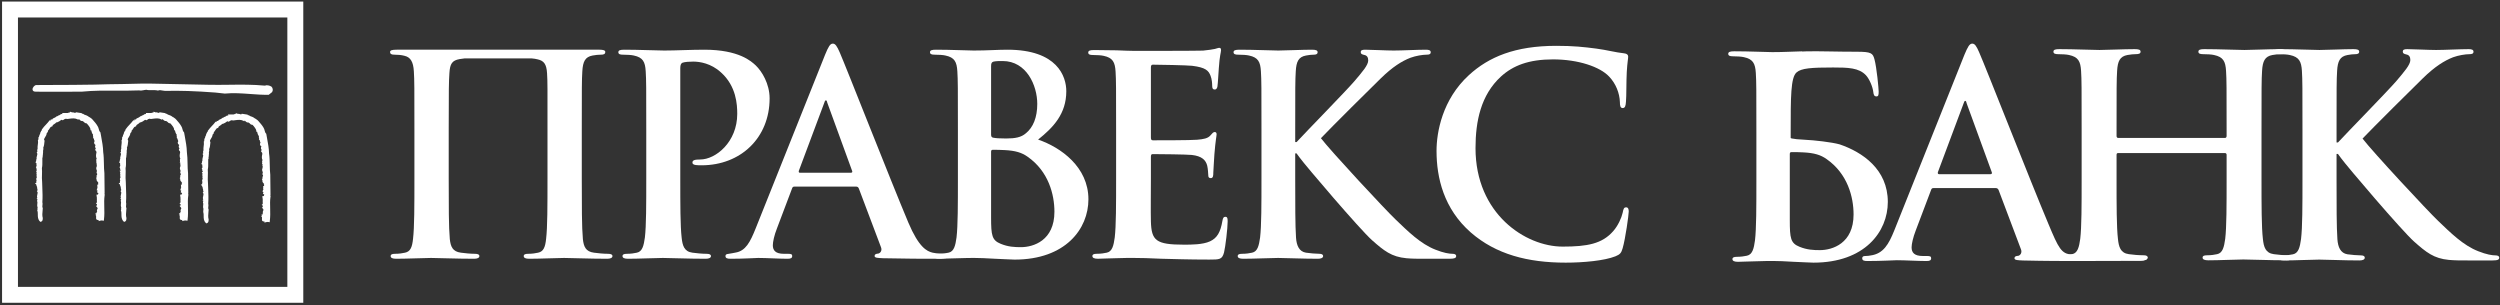 <svg width="1164" height="142" viewBox="0 0 1164 142" fill="none" xmlns="http://www.w3.org/2000/svg">
<rect x="0" y="0" width="1164" height="142" fill="#333333" stroke="none"/>
<path d="M126.72 42.82L126.73 42.84L126.67 42.91H126.66L125.21 44.06V44.1L125.04 44.16L125.03 44.13C122.29 44.19 119.52 43.98 116.61 43.77C116.55 43.77 116.52 43.76 116.51 43.76C112.61 43.48 108.59 43.18 104.7 43.57H104.65L100.27 43.09C91.02 42.39 83.6 42.14 76.89 42.32C76.58 42.31 76.25 42.26 75.91 42.19C75.83 42.17 75.79 42.17 75.77 42.17C75.05 42.02 74.36 41.88 73.61 42.14V42.17H73.47V42.15C72.61 41.94 71.67 41.97 70.75 41.98C69.8 42 68.89 42.01 68.1 41.79C67.78 41.81 67.44 41.88 67.11 41.94L67 41.97C66.27 42.1 65.5 42.26 64.79 42.09C61.31 42.23 57.85 42.22 54.52 42.2H54.19H54.12C48.96 42.17 43.62 42.14 38.31 42.66L38.26 42.67C37.85 42.71 36.95 42.67 35.03 42.69L27.81 42.72C20.74 42.74 16.84 42.72 16.24 42.66C15.42 42.58 15.14 42.03 15.15 41.55C15.17 40.7 16.09 39.65 16.85 39.6C17.09 39.58 18.88 39.58 22.31 39.57C28.74 39.55 39.52 39.52 44.03 39.4C48.36 39.27 52.61 39.16 56.99 39.13C62.9 38.91 68.94 38.85 74.43 39.01C74.43 39.01 82.26 39.17 97.9 39.49C100.8 39.53 103.71 39.5 106.51 39.47L106.73 39.46H106.9C112.5 39.4 117.79 39.34 123.32 39.87C124.19 39.49 125.48 39.78 126.33 40.29H126.34L126.39 40.32L126.38 40.33C127.06 40.95 127.21 42.06 126.72 42.82Z" fill="white"/>
<path d="M87.65 91.01C87.41 92.73 87.46 94.49 87.51 96.35C87.56 98.24 87.61 100.21 87.35 102.25L87.28 102.79L86.74 102.69C86.36 102.6 86 102.63 85.51 102.77L84.86 102.96V102.41C84.63 102.46 84.32 102.47 84.04 102.29C84.04 102.29 84.03 102.28 84.02 102.28C83.81 102.17 83.7 101.97 83.7 101.72V100.37L83.27 100.01L83.78 99.84L83.23 99.29H83.9C83.88 99.15 83.89 98.97 83.96 98.81C84 98.71 84.09 98.6 84.22 98.5L84.04 98.27L84.03 98.29C84.06 98.24 84.07 98.1 84.09 98.01C84.11 97.79 84.14 97.38 84.43 97.11C84.43 97.09 84.43 97.07 84.42 97.06C84.38 96.92 84.33 96.73 84.27 96.66L83.59 95.83H83.98C83.98 95.6 84.06 95.39 84.13 95.25L84.14 95.21L83.58 94.59L84.03 94.36C84.03 94.24 84.04 94.11 84.05 94.02C84.07 93.83 84.08 93.65 84.05 93.46L84 93.09L84.08 93.06C84.04 92.91 84.04 92.78 84.04 92.69V92.03C84.02 91.88 84 91.74 83.98 91.62C83.98 91.49 83.96 91.37 83.92 91.28L83.89 90.61H84.46C84.5 90.61 84.5 90.61 84.52 90.61C84.54 90.56 84.57 90.47 84.59 90.4C84.64 90.26 84.69 90.09 84.79 89.9L84.1 89.53C84.11 89.5 84.12 89.48 84.14 89.46H84.13C84.22 89.34 84.25 89.18 84.31 89C84.33 88.91 84.36 88.8 84.39 88.7L84.01 88.65L84.04 88.17C84.09 87.83 84.25 87.61 84.41 87.46C84.38 87.44 84.36 87.43 84.35 87.4C84.26 87.29 84.19 87.08 84.29 86.79L84.32 86.66L84.19 86.09L84.61 85.88C84.65 85.82 84.7 85.78 84.75 85.74L84.73 85.72L84.55 85.07H84.8C84.75 84.99 84.66 84.89 84.54 84.77C84.23 84.47 83.73 83.96 83.93 83.26C83.74 83.17 83.71 82.93 83.69 82.94L83.92 82.55C83.84 82.3 83.92 82.08 83.99 81.92L83.84 81.59L84.16 81.51V81.36C84.16 81.1 84.17 80.97 84.17 80.97L84.26 80.94C84.13 80.88 84.03 80.77 83.98 80.6L83.88 80.31L83.98 80.19C83.98 80.16 83.96 80.13 83.96 80.08C83.94 79.88 84.03 79.74 84.12 79.65C84.09 79.56 84.06 79.49 84.03 79.41C83.88 79 83.66 78.48 83.81 77.93L83.84 77.85L83.88 77.78C83.98 77.61 84 77.42 84.01 77.12C84.01 76.94 84.02 76.75 84.04 76.54H83.85L83.96 75.94C83.97 75.88 83.99 75.83 84.01 75.78C83.85 75.75 83.69 75.7 83.69 75.68L83.83 75.16C83.84 75.11 83.8 74.96 83.8 74.88C83.75 74.61 83.69 74.25 83.93 73.92C83.94 73.91 83.96 73.9 83.98 73.89C83.46 73.01 83.67 71.93 83.84 71.1L83.89 70.87C83.88 70.85 83.87 70.82 83.85 70.8C83.8 70.68 83.72 70.49 83.72 70.29L83.52 70.18L83.27 69.83L83.39 69.36L83.56 69.2C83.5 69.08 83.48 68.99 83.45 68.9C83.44 68.88 83.43 68.87 83.43 68.85C83.42 68.85 83.42 68.85 83.42 68.85L83.26 68.6L83.22 68.2C83.26 67.89 83.25 67.71 83.48 67.54C83.46 67.52 83.42 67.49 83.38 67.45C83.08 67.23 82.47 66.74 82.92 65.87L83.01 65.68C82.98 65.62 82.94 65.55 82.92 65.48C82.81 65.26 82.64 64.93 82.67 64.6L82.6 64.54L82.26 64.2L82.38 63.82C82.37 63.76 82.35 63.69 82.34 63.64C82.28 63.46 82.15 63.05 82.3 62.72C81.78 62.17 81.59 61.34 81.44 60.68C81.44 60.66 81.43 60.65 81.43 60.64H81.06V60.13C81.06 59.59 80.18 58.36 79.32 57.45C78.93 57.44 78.44 57.29 78.21 56.98L78.1 56.85V56.83C78.05 56.79 77.96 56.72 77.9 56.7C77.73 56.6 77.55 56.49 77.39 56.35C76.64 56.47 76.13 55.9 75.83 55.57C75.78 55.53 75.73 55.46 75.68 55.4L75.44 55.77L75.03 55.56C73.88 54.94 72.61 55.11 71.15 55.29L70.66 55.36L70.29 55.4L70.28 55.37C70.06 55.42 69.88 55.36 69.8 55.3C69.71 55.25 69.64 55.26 69.38 55.35C69.28 55.39 69.14 55.43 69.01 55.45C68.86 55.7 68.6 55.77 68.46 55.8C68.45 55.8 68.43 55.82 68.42 55.82L68.21 56.02L67.89 55.87C67.58 55.72 67.42 55.81 66.96 56.19C66.67 56.42 66.33 56.67 65.9 56.79C65.76 56.92 65.54 57.02 65.17 56.98C64.9 57.33 64.54 57.57 64.21 57.77C63.77 58.05 63.5 58.22 63.42 58.54L63.35 58.82L63.07 58.9C62.51 59.06 62.29 59.4 62 59.9C61.81 60.22 61.59 60.58 61.24 60.9C61.26 60.97 61.27 61.03 61.27 61.11C61.28 61.48 60.99 61.72 60.81 61.87C60.78 61.9 60.73 61.95 60.7 61.98L60.71 62L60.69 62.12C60.6 62.86 60.27 63.39 59.97 63.86C59.69 64.3 59.47 64.64 59.47 65.05C59.47 65.06 59.47 65.07 59.47 65.09C59.64 65.26 59.71 65.45 59.69 65.66L59.65 65.99C59.57 66.94 59.48 67.93 59.08 68.73C59.23 69.13 59.14 69.52 59.06 69.86C58.99 70.13 58.93 70.38 59 70.61L59.04 70.74L59.01 70.86C58.95 71.1 58.94 71.35 58.93 71.62C58.93 71.96 58.91 72.33 58.81 72.72C58.92 72.99 58.86 73.28 58.64 73.56L58.67 73.63L58.66 73.75C58.65 74.26 58.66 74.74 58.66 75.2C58.68 76.25 58.7 77.22 58.46 78.29C58.55 79.22 58.52 80.24 58.49 81.22C58.46 82.31 58.42 83.44 58.56 84.51V84.52L58.57 84.55C58.57 85.37 58.61 86.27 58.65 87.21C58.74 89.45 58.84 91.97 58.67 94.12C58.81 94.61 58.77 95.08 58.72 95.51C58.66 95.96 58.61 96.37 58.81 96.78L58.88 96.9L58.86 97.04C58.85 97.33 58.81 97.62 58.79 97.94C58.68 99.1 58.55 100.43 58.85 101.42L58.88 101.53L58.86 101.65C58.85 101.71 58.85 101.78 58.85 101.87C58.82 102.28 58.79 103.01 58.04 103.23L57.76 103.31L57.55 103.11C56.56 102.16 56.54 100.91 56.54 99.8C56.54 99.23 56.54 98.67 56.4 98.23L56.26 97.79L56.46 97.71C56.39 97.56 56.32 97.34 56.4 97.1L56.39 97.19L56.46 96.56C56.19 95.95 56.27 95.32 56.32 94.81C56.37 94.46 56.41 94.12 56.32 93.93L56.34 93.96C56.08 93.53 56.29 93.14 56.4 92.93C56.41 92.91 56.42 92.89 56.44 92.87L55.99 92.54L56.34 92.19C56.06 91.65 56.21 91.01 56.34 90.52C56.48 89.95 56.54 89.59 56.36 89.33L56.11 88.97L56.36 88.71C56.38 88.6 56.41 88.5 56.47 88.43C56.31 88.17 56.22 87.83 56.27 87.48L56.28 87.42L56.05 86.82H56.06C56.05 86.81 56.03 86.79 56.03 86.76L56.23 86.7C56.13 86.66 56.03 86.58 55.96 86.48C55.86 86.28 55.86 86.12 55.89 85.97L55.24 85.32L55.87 85.09C55.83 84.84 55.77 84.46 55.99 84.12C55.86 83.76 55.64 83.11 56.11 82.62C56.1 82.56 56.07 82.46 56.06 82.38C55.98 82.13 55.89 81.73 56.05 81.33C55.83 80.98 55.93 80.57 55.98 80.38C55.99 80.31 56.01 80.25 56.02 80.19L55.68 79.5L56.19 79.38C56.17 79.33 56.16 79.27 56.16 79.21C55.87 78.93 55.9 78.52 55.91 78.3C55.91 78.27 55.91 78.24 55.91 78.22L55.64 77.9L55.91 77.4C56.02 77.26 56 77.13 55.96 76.79C55.91 76.56 55.88 76.28 55.93 75.99L55.49 75.68L55.53 75.49L55.77 74.99C55.78 74.96 55.81 74.85 55.81 74.51C55.81 74.33 55.86 74.19 55.91 74.12C55.95 74.07 55.98 74.03 56.02 73.99C55.87 73.54 56.02 73.01 56.15 72.58C56.28 72.12 56.41 71.66 56.24 71.36L56.01 70.97L56.34 70.72C56.34 70.66 56.32 70.52 56.31 70.43C56.27 70.14 56.21 69.7 56.46 69.31C56.4 68.64 56.47 68.01 56.56 67.39C56.64 66.77 56.72 66.17 56.63 65.54L56.58 65.21L56.8 65.06C56.8 65.02 56.81 64.93 56.81 64.86C56.81 64.71 56.81 64.45 56.91 64.2L56.76 64.09L57.09 63.68C57.17 63.58 57.18 63.46 57.22 63.27C57.27 63.02 57.32 62.7 57.59 62.38C57.62 62.33 57.63 62.22 57.64 62.14C57.69 61.9 57.74 61.54 57.99 61.27C58.04 60.88 58.36 60.69 58.48 60.61L58.38 60.39L58.54 60.15C59.06 59.38 59.73 58.66 60.36 57.99C60.92 57.39 61.44 56.84 61.85 56.28C62.01 56.06 62.1 55.95 62.11 55.97L62.49 56.12C62.52 56.12 62.54 56.12 62.57 56.13V56.12V55.61H63.07H63.23C63.32 55.52 63.44 55.43 63.56 55.39L63.4 55.25L64.09 54.94C64.41 54.81 64.99 54.54 65.17 54.31L65.31 54.15L65.52 54.13C65.64 54.13 65.68 54.09 65.81 54C66 53.86 66.25 53.68 66.69 53.59C66.72 53.57 66.76 53.55 66.8 53.5C67.03 53.31 67.45 52.97 68.01 53.11L68.02 53.09L67.88 52.62L69.12 52.61H70.04H70.46C70.73 52.46 71.06 52.4 71.43 52.4L71.49 52L72.34 52.25C72.43 52.3 72.51 52.36 72.58 52.4L72.69 52.29L72.92 52.3C73.17 52.33 73.38 52.42 73.57 52.48C74 52.63 74.02 52.61 74.1 52.51L74.28 52.28L74.59 52.31L76.61 52.62L77.04 52.68V52.91C77.36 52.92 77.82 52.97 78.06 53.31L78.07 53.32C78.92 53.59 79.64 53.83 80.41 54.46L80.57 54.58L80.69 54.55L80.88 54.71C81.02 54.84 81.14 54.91 81.26 54.99C81.48 55.14 81.73 55.29 81.94 55.57L82 55.63C82.85 56.58 83.82 57.67 84.43 58.79C84.71 59.23 84.84 59.68 84.95 60.13C85.09 60.68 85.22 61.13 85.58 61.49L85.69 61.61L85.73 61.77L86.04 63.44C86.49 65.9 86.96 68.43 87.01 70.81C87.25 72.45 87.29 74.33 87.33 76.15C87.36 77.75 87.39 79.26 87.56 80.64V80.67V80.69L87.66 89.83V90.12L87.55 90.2C87.64 90.36 87.8 90.67 87.65 91.01Z" fill="white"/>
<path d="M48.71 91.01C48.46 92.73 48.51 94.49 48.55 96.35C48.61 98.24 48.66 100.21 48.4 102.25L48.33 102.79L47.79 102.69C47.41 102.6 47.05 102.63 46.56 102.77L45.92 102.96V102.41C45.67 102.46 45.37 102.47 45.09 102.29C45.08 102.29 45.08 102.28 45.07 102.28C44.86 102.17 44.75 101.97 44.75 101.72V100.37L44.32 100.01L44.84 99.84L44.29 99.29H44.95C44.94 99.15 44.94 98.97 45.01 98.81C45.06 98.71 45.14 98.6 45.27 98.5L45.1 98.27C45.1 98.27 45.09 98.28 45.09 98.29C45.11 98.24 45.12 98.1 45.14 98.01C45.16 97.79 45.21 97.38 45.48 97.11C45.48 97.09 45.48 97.07 45.47 97.06C45.43 96.92 45.38 96.73 45.33 96.66L44.64 95.83H45.04C45.04 95.6 45.12 95.39 45.18 95.24C45.19 95.23 45.19 95.22 45.2 95.21L44.63 94.59L45.09 94.36C45.09 94.24 45.1 94.11 45.11 94.02C45.12 93.83 45.13 93.65 45.11 93.46L45.06 93.09L45.13 93.06C45.11 92.91 45.1 92.78 45.1 92.69V92.03C45.07 91.88 45.06 91.74 45.04 91.62C45.03 91.49 45.01 91.37 44.98 91.28L44.94 90.61H45.52C45.54 90.61 45.55 90.61 45.56 90.61C45.59 90.56 45.63 90.47 45.65 90.4C45.68 90.26 45.73 90.09 45.83 89.9L45.15 89.53C45.16 89.5 45.18 89.48 45.19 89.46H45.18C45.27 89.34 45.31 89.18 45.37 89C45.38 88.91 45.42 88.8 45.45 88.7L45.06 88.65L45.11 88.17C45.14 87.83 45.31 87.61 45.46 87.46C45.44 87.44 45.42 87.43 45.39 87.4C45.32 87.29 45.24 87.08 45.34 86.79L45.37 86.66L45.24 86.09L45.65 85.88C45.7 85.82 45.75 85.78 45.8 85.74L45.79 85.72L45.6 85.07H45.85C45.8 84.99 45.71 84.89 45.58 84.77C45.28 84.47 44.78 83.96 44.98 83.26C44.79 83.17 44.76 82.93 44.75 82.94L44.97 82.55C44.88 82.3 44.97 82.08 45.05 81.92L44.88 81.59L45.21 81.51V81.36C45.21 81.1 45.22 80.97 45.23 80.97L45.31 80.94C45.18 80.88 45.08 80.77 45.03 80.6L44.93 80.31L45.05 80.19C45.03 80.16 45.01 80.13 45.01 80.08C45 79.88 45.08 79.74 45.17 79.65C45.14 79.56 45.12 79.49 45.08 79.41C44.92 79 44.72 78.48 44.86 77.93L44.89 77.85L44.94 77.78C45.05 77.61 45.06 77.42 45.06 77.12C45.06 76.94 45.07 76.75 45.11 76.54H44.89L45.01 75.94C45.02 75.88 45.05 75.83 45.06 75.78C44.92 75.75 44.74 75.7 44.74 75.68L44.88 75.16C44.88 75.11 44.86 74.96 44.84 74.88C44.81 74.61 44.74 74.25 44.99 73.92C45 73.91 45.01 73.9 45.03 73.89C44.51 73.01 44.72 71.93 44.89 71.1L44.94 70.87C44.92 70.85 44.92 70.82 44.91 70.8C44.84 70.68 44.77 70.49 44.77 70.29L44.57 70.18L44.32 69.83L44.44 69.36L44.62 69.2C44.55 69.08 44.52 68.99 44.5 68.9C44.49 68.88 44.49 68.87 44.48 68.85H44.47L44.31 68.6L44.27 68.2C44.31 67.89 44.3 67.71 44.54 67.54C44.5 67.52 44.48 67.49 44.42 67.45C44.13 67.23 43.53 66.74 43.97 65.87L44.05 65.68C44.03 65.62 44 65.55 43.97 65.48C43.86 65.26 43.7 64.93 43.72 64.6L43.65 64.54L43.31 64.2L43.43 63.82C43.42 63.76 43.4 63.69 43.38 63.64C43.33 63.46 43.19 63.05 43.35 62.72C42.82 62.17 42.63 61.34 42.49 60.68C42.49 60.66 42.49 60.65 42.49 60.64H42.11V60.13C42.11 59.59 41.23 58.36 40.37 57.45C39.98 57.44 39.49 57.29 39.26 56.98L39.15 56.85V56.83C39.1 56.79 39.01 56.72 38.95 56.7C38.78 56.6 38.6 56.49 38.43 56.35C37.69 56.47 37.18 55.9 36.89 55.57C36.83 55.53 36.78 55.46 36.74 55.4L36.5 55.77L36.08 55.56C34.93 54.94 33.67 55.11 32.2 55.29L31.71 55.36L31.33 55.4L31.32 55.37C31.11 55.42 30.94 55.36 30.84 55.3C30.76 55.25 30.7 55.26 30.44 55.35C30.33 55.39 30.2 55.43 30.06 55.45C29.92 55.7 29.66 55.77 29.51 55.8C29.49 55.82 29.48 55.82 29.47 55.82L29.27 56.02L28.94 55.87C28.63 55.72 28.47 55.81 28.01 56.19C27.72 56.42 27.38 56.67 26.94 56.79C26.81 56.92 26.59 57.02 26.22 56.98C25.95 57.33 25.59 57.57 25.26 57.77C24.82 58.05 24.55 58.22 24.47 58.54L24.4 58.82L24.12 58.9C23.55 59.06 23.34 59.4 23.06 59.9C22.86 60.22 22.64 60.58 22.29 60.9C22.31 60.97 22.31 61.03 22.32 61.11C22.33 61.48 22.05 61.72 21.87 61.87C21.83 61.9 21.78 61.95 21.75 61.98L21.76 62L21.74 62.12C21.66 62.86 21.32 63.39 21.01 63.86C20.74 64.3 20.52 64.64 20.52 65.05C20.52 65.06 20.52 65.07 20.52 65.09C20.7 65.26 20.76 65.45 20.74 65.66L20.7 65.99C20.62 66.94 20.53 67.93 20.14 68.73C20.27 69.13 20.19 69.52 20.12 69.86C20.05 70.13 19.99 70.38 20.05 70.61L20.08 70.74L20.06 70.86C20 71.1 20 71.35 19.99 71.62C19.98 71.96 19.96 72.33 19.86 72.72C19.97 72.99 19.91 73.28 19.69 73.56L19.72 73.63V73.75C19.7 74.26 19.71 74.74 19.72 75.2C19.73 76.25 19.75 77.22 19.51 78.29C19.6 79.22 19.58 80.24 19.55 81.22C19.51 82.31 19.48 83.44 19.6 84.51L19.61 84.52V84.55C19.62 85.37 19.67 86.27 19.7 87.21C19.79 89.45 19.89 91.97 19.72 94.12C19.88 94.61 19.82 95.08 19.77 95.51C19.71 95.96 19.66 96.37 19.87 96.78L19.92 96.9L19.91 97.04C19.9 97.33 19.87 97.62 19.84 97.94C19.73 99.1 19.59 100.43 19.9 101.42L19.92 101.53L19.91 101.65C19.9 101.71 19.9 101.78 19.9 101.87C19.88 102.28 19.84 103.01 19.1 103.23L18.82 103.31L18.6 103.11C17.6 102.16 17.6 100.91 17.6 99.8C17.6 99.23 17.59 98.67 17.45 98.23L17.3 97.79L17.51 97.71C17.43 97.56 17.37 97.34 17.45 97.1L17.43 97.19L17.52 96.56C17.24 95.95 17.32 95.32 17.38 94.81C17.42 94.46 17.46 94.12 17.37 93.93L17.39 93.96C17.14 93.53 17.34 93.14 17.45 92.93C17.46 92.91 17.48 92.89 17.49 92.87L17.04 92.54L17.4 92.19C17.1 91.65 17.27 91.01 17.39 90.52C17.53 89.95 17.6 89.59 17.41 89.33L17.16 88.97L17.41 88.71C17.42 88.6 17.46 88.5 17.52 88.43C17.35 88.17 17.28 87.83 17.33 87.48V87.42L17.1 86.82C17.1 86.81 17.09 86.79 17.09 86.76L17.29 86.7C17.19 86.66 17.09 86.58 17.01 86.48C16.91 86.28 16.91 86.12 16.93 85.97L16.29 85.32L16.93 85.09C16.88 84.84 16.83 84.46 17.04 84.12C16.92 83.76 16.7 83.11 17.15 82.62C17.15 82.56 17.12 82.46 17.1 82.38C17.04 82.13 16.95 81.73 17.1 81.33C16.89 80.98 16.98 80.57 17.03 80.38C17.04 80.31 17.06 80.25 17.07 80.19L16.74 79.5L17.24 79.38C17.23 79.33 17.22 79.27 17.21 79.21C16.93 78.93 16.95 78.52 16.96 78.3C16.97 78.27 16.97 78.24 16.97 78.22L16.7 77.9L16.97 77.4C17.07 77.26 17.05 77.13 17 76.79C16.97 76.56 16.93 76.28 16.98 75.99L16.54 75.68L16.58 75.49L16.82 74.99C16.84 74.96 16.87 74.85 16.87 74.51C16.86 74.33 16.91 74.19 16.96 74.12C17 74.07 17.04 74.03 17.08 73.99C16.92 73.54 17.07 73.01 17.2 72.58C17.33 72.12 17.47 71.66 17.3 71.36L17.06 70.97L17.39 70.72C17.4 70.66 17.38 70.52 17.36 70.43C17.32 70.14 17.27 69.7 17.51 69.31C17.44 68.64 17.52 68.01 17.6 67.39C17.7 66.77 17.78 66.17 17.69 65.54L17.63 65.21L17.85 65.06C17.86 65.02 17.86 64.93 17.86 64.86C17.86 64.71 17.87 64.45 17.96 64.2L17.82 64.09L18.14 63.68C18.22 63.58 18.24 63.46 18.27 63.27C18.31 63.02 18.38 62.7 18.65 62.38C18.67 62.33 18.68 62.22 18.7 62.14C18.74 61.9 18.79 61.54 19.05 61.27C19.1 60.88 19.41 60.69 19.54 60.61L19.43 60.39L19.59 60.15C20.11 59.38 20.77 58.66 21.42 57.99C21.98 57.39 22.5 56.84 22.9 56.28C23.06 56.06 23.15 55.95 23.17 55.97L23.54 56.12C23.56 56.12 23.59 56.12 23.61 56.13V56.12V55.61H24.13H24.28C24.38 55.52 24.49 55.43 24.6 55.39L24.46 55.25L25.14 54.94C25.45 54.81 26.03 54.54 26.22 54.31L26.36 54.15L26.57 54.13C26.69 54.13 26.74 54.09 26.87 54C27.04 53.86 27.3 53.68 27.74 53.59C27.77 53.57 27.81 53.55 27.86 53.5C28.09 53.31 28.5 52.97 29.05 53.11L29.07 53.09L28.93 52.62L30.18 52.61H31.08H31.52C31.78 52.46 32.11 52.4 32.48 52.4L32.55 52L33.4 52.25C33.49 52.3 33.56 52.36 33.63 52.4L33.74 52.29L33.98 52.3C34.22 52.33 34.43 52.42 34.63 52.48C35.06 52.63 35.07 52.61 35.15 52.51L35.33 52.28L35.63 52.31L37.65 52.62L38.1 52.68V52.91C38.42 52.92 38.87 52.97 39.11 53.31L39.13 53.32C39.97 53.59 40.69 53.83 41.46 54.46L41.62 54.58L41.74 54.55L41.94 54.71C42.07 54.84 42.19 54.91 42.31 54.99C42.53 55.14 42.79 55.29 43 55.57L43.05 55.63C43.9 56.58 44.88 57.67 45.48 58.79C45.76 59.23 45.89 59.68 46 60.13C46.15 60.68 46.26 61.13 46.63 61.49L46.75 61.61L46.78 61.77L47.09 63.44C47.54 65.9 48.01 68.43 48.05 70.81C48.3 72.45 48.34 74.33 48.38 76.15C48.41 77.75 48.44 79.26 48.61 80.64V80.67V80.69L48.71 89.83L48.72 90.12L48.6 90.2C48.69 90.36 48.85 90.67 48.71 91.01Z" fill="white"/>
<path d="M125.93 91.69C125.69 93.42 125.74 95.18 125.79 97.03C125.84 98.93 125.88 100.91 125.62 102.94L125.56 103.49L125.01 103.37C124.64 103.3 124.28 103.32 123.8 103.46L123.14 103.66V103.1C122.89 103.16 122.6 103.16 122.33 102.98C122.33 102.97 122.31 102.97 122.29 102.96C122.09 102.87 121.97 102.66 121.97 102.42V101.05L121.55 100.7L122.06 100.53L121.51 99.97H122.18C122.17 99.84 122.17 99.67 122.24 99.51C122.28 99.4 122.37 99.29 122.5 99.19L122.32 98.96V98.97C122.34 98.93 122.35 98.79 122.36 98.7C122.39 98.48 122.43 98.07 122.72 97.8C122.71 97.78 122.71 97.77 122.69 97.75C122.66 97.62 122.61 97.42 122.54 97.36L121.86 96.52H122.27C122.27 96.29 122.34 96.09 122.41 95.94C122.41 95.93 122.42 95.91 122.42 95.9L121.85 95.29L122.32 95.05C122.32 94.92 122.32 94.81 122.33 94.7C122.34 94.52 122.36 94.33 122.33 94.15L122.28 93.79L122.35 93.75C122.33 93.61 122.32 93.46 122.32 93.38V92.72C122.29 92.57 122.27 92.44 122.26 92.31C122.25 92.17 122.24 92.07 122.2 91.96L122.17 91.3H122.74C122.76 91.3 122.78 91.3 122.79 91.3C122.82 91.24 122.85 91.16 122.87 91.09C122.9 90.96 122.97 90.78 123.05 90.59L122.39 90.21C122.39 90.19 122.4 90.18 122.42 90.15H122.41C122.5 90.04 122.53 89.88 122.58 89.69C122.61 89.59 122.64 89.5 122.67 89.39L122.28 89.34L122.33 88.86C122.36 88.53 122.53 88.3 122.69 88.15C122.66 88.13 122.65 88.12 122.63 88.09C122.54 87.97 122.46 87.77 122.55 87.48L122.6 87.34L122.46 86.78L122.88 86.57C122.93 86.52 122.98 86.48 123.02 86.42L123.01 86.41L122.82 85.76H123.08C123.02 85.68 122.93 85.59 122.81 85.46C122.51 85.15 122.01 84.65 122.21 83.96C122.08 83.89 122 83.78 121.97 83.63L122.19 83.24C122.11 82.99 122.19 82.76 122.27 82.62L122.12 82.29L122.43 82.19V82.05C122.43 81.79 122.44 81.66 122.45 81.66L122.54 81.64C122.41 81.57 122.31 81.47 122.25 81.3L122.17 81L122.27 80.89C122.26 80.84 122.24 80.81 122.24 80.76C122.22 80.57 122.31 80.42 122.4 80.33C122.37 80.26 122.34 80.19 122.31 80.1C122.15 79.68 121.94 79.16 122.09 78.62L122.12 78.53L122.17 78.48C122.27 78.31 122.27 78.1 122.28 77.8C122.29 77.64 122.29 77.44 122.33 77.24H122.13L122.24 76.62C122.25 76.58 122.27 76.51 122.29 76.46C122.13 76.43 121.97 76.39 121.97 76.37L122.1 75.85C122.12 75.79 122.08 75.65 122.07 75.57C122.04 75.31 121.97 74.94 122.22 74.6C122.23 74.59 122.25 74.58 122.26 74.58C121.73 73.7 121.94 72.62 122.12 71.79L122.17 71.56C122.16 71.54 122.13 71.51 122.13 71.49C122.07 71.36 122 71.18 122.01 70.97L121.8 70.87L121.55 70.51L121.67 70.05L121.84 69.88C121.77 69.78 121.74 69.66 121.72 69.59C121.72 69.57 121.71 69.56 121.7 69.54H121.69L121.54 69.28L121.49 68.9C121.54 68.6 121.54 68.41 121.76 68.24C121.73 68.2 121.69 68.18 121.64 68.14C121.36 67.92 120.75 67.44 121.21 66.55L121.29 66.37C121.26 66.31 121.22 66.23 121.2 66.18C121.08 65.95 120.92 65.62 120.96 65.27L120.87 65.23L120.54 64.89L120.67 64.51C120.65 64.45 120.63 64.39 120.61 64.34C120.55 64.15 120.43 63.74 120.57 63.4C120.05 62.86 119.86 62.03 119.72 61.36L119.71 61.33H119.33V60.82C119.33 60.28 118.45 59.04 117.6 58.14C117.22 58.13 116.71 57.98 116.48 57.67L116.39 57.54V57.52C116.33 57.47 116.23 57.42 116.17 57.38C116.01 57.29 115.82 57.18 115.67 57.03C114.92 57.16 114.41 56.59 114.11 56.27C114.07 56.22 114.02 56.16 113.96 56.11L113.71 56.47L113.3 56.24C112.16 55.63 110.9 55.79 109.43 55.98L108.94 56.05L108.57 56.1L108.54 56.06C108.34 56.11 108.17 56.05 108.08 56C107.98 55.94 107.92 55.95 107.66 56.04C107.55 56.08 107.43 56.12 107.29 56.15C107.13 56.39 106.88 56.46 106.74 56.49C106.72 56.49 106.71 56.5 106.69 56.5L106.49 56.71L106.17 56.56C105.86 56.42 105.7 56.49 105.23 56.88C104.95 57.11 104.61 57.36 104.16 57.47C104.04 57.61 103.82 57.71 103.45 57.68C103.18 58.03 102.82 58.25 102.49 58.47C102.05 58.73 101.77 58.91 101.69 59.23L101.62 59.51L101.34 59.59C100.78 59.75 100.57 60.1 100.28 60.58C100.08 60.91 99.86 61.27 99.52 61.59C99.54 61.66 99.55 61.72 99.55 61.79C99.55 62.17 99.27 62.41 99.09 62.57C99.06 62.6 99 62.63 98.97 62.68L98.98 62.7L98.97 62.82C98.88 63.55 98.54 64.08 98.24 64.55C97.96 64.98 97.75 65.32 97.75 65.75V65.77C97.91 65.95 97.98 66.15 97.96 66.36L97.92 66.68C97.84 67.63 97.76 68.61 97.36 69.42C97.5 69.8 97.42 70.2 97.34 70.54C97.27 70.81 97.22 71.08 97.28 71.3L97.31 71.43L97.28 71.55C97.24 71.78 97.23 72.04 97.22 72.31C97.2 72.65 97.19 73.01 97.08 73.41C97.19 73.69 97.14 73.97 96.91 74.25L96.95 74.32L96.94 74.44C96.93 74.95 96.94 75.44 96.94 75.91C96.96 76.94 96.97 77.91 96.74 78.98C96.83 79.91 96.81 80.93 96.77 81.9C96.74 83.01 96.7 84.14 96.83 85.18L96.84 85.22V85.24C96.86 86.06 96.89 86.96 96.93 87.9C97.01 90.14 97.12 92.66 96.95 94.81C97.09 95.3 97.05 95.77 96.99 96.19C96.94 96.65 96.89 97.05 97.08 97.46L97.15 97.59L97.14 97.73C97.12 98.02 97.09 98.31 97.06 98.62C96.95 99.79 96.83 101.12 97.13 102.12L97.15 102.23L97.14 102.34C97.13 102.4 97.13 102.48 97.13 102.56C97.1 102.96 97.06 103.7 96.33 103.93L96.04 104L95.82 103.79C94.82 102.85 94.82 101.6 94.82 100.5C94.82 99.92 94.82 99.36 94.68 98.92L94.54 98.49L94.74 98.39C94.66 98.24 94.6 98.05 94.67 97.8L94.66 97.87L94.74 97.25C94.47 96.64 94.54 96.02 94.6 95.51C94.65 95.15 94.69 94.81 94.6 94.61L94.62 94.65C94.36 94.24 94.57 93.83 94.68 93.62C94.69 93.61 94.7 93.58 94.72 93.55L94.27 93.23L94.63 92.88C94.34 92.33 94.49 91.71 94.62 91.22C94.75 90.64 94.82 90.29 94.64 90.01L94.39 89.66L94.65 89.41C94.66 89.29 94.69 89.2 94.75 89.12C94.58 88.86 94.5 88.53 94.55 88.18L94.56 88.12L94.33 87.52C94.33 87.49 94.32 87.47 94.31 87.45L94.5 87.39C94.41 87.35 94.31 87.26 94.24 87.15C94.13 86.98 94.13 86.81 94.16 86.66L93.51 85.99L94.15 85.78C94.1 85.54 94.06 85.14 94.27 84.81C94.14 84.47 93.91 83.81 94.38 83.32C94.38 83.24 94.36 83.15 94.33 83.07C94.26 82.81 94.17 82.42 94.32 82.02C94.11 81.66 94.21 81.25 94.25 81.06C94.27 81 94.29 80.94 94.3 80.89L93.97 80.19L94.47 80.06C94.45 80.01 94.44 79.96 94.43 79.9C94.15 79.61 94.17 79.21 94.19 78.99C94.19 78.95 94.19 78.93 94.19 78.91L93.92 78.58L94.2 78.09C94.3 77.95 94.28 77.82 94.23 77.48C94.19 77.25 94.15 76.98 94.2 76.68L93.77 76.37L93.81 76.17L94.05 75.68C94.06 75.65 94.09 75.54 94.09 75.19C94.08 75.02 94.13 74.88 94.19 74.81C94.22 74.76 94.26 74.72 94.3 74.69C94.15 74.24 94.3 73.69 94.42 73.27C94.56 72.81 94.69 72.35 94.52 72.05L94.29 71.66L94.62 71.41C94.63 71.35 94.6 71.21 94.59 71.12C94.55 70.83 94.49 70.38 94.74 70.01C94.67 69.31 94.75 68.7 94.82 68.09C94.91 67.45 95 66.86 94.91 66.22L94.87 65.9L95.07 65.76C95.08 65.7 95.09 65.62 95.09 65.55C95.09 65.39 95.09 65.13 95.19 64.89L95.05 64.78L95.36 64.37C95.45 64.27 95.47 64.17 95.5 63.97C95.54 63.72 95.6 63.39 95.87 63.05C95.89 63.02 95.91 62.91 95.92 62.84C95.96 62.59 96.02 62.23 96.27 61.95C96.33 61.58 96.64 61.38 96.76 61.31L96.66 61.07L96.81 60.85C97.34 60.07 98.01 59.36 98.65 58.66C99.21 58.09 99.72 57.53 100.13 56.97C100.29 56.75 100.38 56.64 100.4 56.65L100.77 56.81C100.79 56.82 100.82 56.83 100.85 56.83V56.81V56.3H101.35H101.51C101.6 56.2 101.72 56.13 101.83 56.08L101.68 55.94L102.37 55.63C102.68 55.48 103.26 55.24 103.45 55L103.59 54.85L103.8 54.83C103.92 54.82 103.97 54.79 104.1 54.7C104.27 54.55 104.52 54.37 104.96 54.29C104.99 54.28 105.04 54.23 105.07 54.2C105.31 54 105.72 53.67 106.28 53.81C106.28 53.8 106.29 53.79 106.3 53.78L106.15 53.31L107.4 53.3H108.32H108.73C109 53.16 109.33 53.08 109.71 53.08L109.77 52.69L110.62 52.95C110.71 53 110.79 53.05 110.85 53.09L110.98 52.97L111.2 53C111.43 53.02 111.66 53.11 111.84 53.16C112.28 53.32 112.3 53.3 112.37 53.21L112.56 52.96L112.86 53L114.89 53.31L115.31 53.37V53.59C115.64 53.61 116.09 53.66 116.34 54H116.36C117.2 54.28 117.92 54.52 118.69 55.15L118.84 55.27L118.97 55.24L119.16 55.4C119.29 55.53 119.42 55.6 119.53 55.68C119.75 55.82 120.01 55.98 120.22 56.27L120.27 56.31C121.12 57.27 122.09 58.36 122.72 59.48C122.99 59.91 123.12 60.38 123.23 60.82C123.37 61.36 123.49 61.82 123.87 62.18L123.97 62.3L124 62.46L124.3 64.13C124.76 66.59 125.23 69.13 125.28 71.5C125.53 73.15 125.57 75.02 125.6 76.83C125.63 78.44 125.67 79.96 125.84 81.34V81.36V81.39L125.94 90.53V90.81L125.83 90.89C125.92 91.05 126.08 91.36 125.93 91.69Z" fill="white"/>
<path fill-rule="evenodd" clip-rule="evenodd" d="M141.21 0.73V140.97H0.96V0.73H141.21ZM133.79 8.14H8.36V133.57H133.79V8.14Z" fill="white"/>
<path d="M1087.9 66.34H1088.55C1092.98 61.53 1111.97 42.15 1115.75 37.72C1119.38 33.42 1122.25 30.17 1122.25 27.96C1122.25 26.53 1121.73 25.62 1120.43 25.36C1119.25 25.09 1118.74 24.84 1118.74 24.06C1118.74 23.14 1119.38 22.88 1120.82 22.88C1123.55 22.88 1130.71 23.27 1134.21 23.27C1138.24 23.27 1145.41 22.88 1149.45 22.88C1150.75 22.88 1151.66 23.14 1151.66 24.06C1151.66 24.97 1151 25.23 1149.71 25.23C1147.89 25.23 1144.63 25.75 1142.16 26.66C1138.13 28.23 1133.7 30.96 1128.11 36.42C1124.07 40.33 1104.42 59.84 1100 64.52C1104.69 70.65 1130.2 98.09 1135.26 102.91C1141 108.39 1146.84 114.23 1153.87 116.97C1157.77 118.52 1160.37 118.91 1161.93 118.91C1162.85 118.91 1163.64 119.19 1163.64 119.96C1163.64 120.87 1162.98 121.26 1160.5 121.26H1149.18C1145.28 121.26 1142.94 121.26 1140.21 121.01C1133.18 120.35 1129.66 117.48 1124.07 112.54C1118.33 107.47 1092.71 77.4 1089.99 73.63L1088.55 71.68H1087.9V83.52C1087.9 95.49 1087.9 105.78 1088.29 111.37C1088.55 115.01 1089.72 117.88 1092.98 118.4C1094.8 118.65 1097.66 118.91 1099.35 118.91C1100.4 118.91 1101.04 119.3 1101.04 119.96C1101.04 120.87 1100 121.26 1098.56 121.26C1091.28 121.26 1083.08 120.87 1079.84 120.87C1076.84 120.87 1068.65 121.26 1063.44 121.26C1061.75 121.26 1060.84 120.87 1060.84 119.96C1060.84 119.3 1061.35 118.91 1062.91 118.91C1064.87 118.91 1066.43 118.65 1067.61 118.4C1070.2 117.88 1070.85 115.01 1071.37 111.24C1072.03 105.78 1072.03 95.49 1072.03 83.52V60.62C1072.03 40.84 1072.03 37.2 1071.77 33.03C1071.51 28.61 1070.46 26.53 1066.17 25.62C1065.13 25.36 1062.91 25.23 1061.1 25.23C1059.67 25.23 1058.89 24.97 1058.89 24.06C1058.89 23.14 1059.8 22.88 1061.75 22.88C1068.65 22.88 1076.84 23.27 1079.96 23.27C1083.08 23.27 1091.28 22.88 1095.72 22.88C1097.52 22.88 1098.44 23.14 1098.44 24.06C1098.44 24.97 1097.66 25.23 1096.62 25.23C1095.31 25.23 1094.54 25.36 1092.98 25.62C1089.46 26.27 1088.42 28.48 1088.16 33.03C1087.9 37.2 1087.9 40.84 1087.9 60.62V66.34Z" fill="white"/>
<path d="M1035.93 64.23C1036.31 64.23 1036.71 63.97 1036.71 63.32V60.59C1036.71 40.82 1036.71 37.18 1036.45 33.02C1036.19 28.6 1035.15 26.52 1030.85 25.61C1029.82 25.35 1027.6 25.22 1025.78 25.22C1024.35 25.22 1023.57 24.96 1023.57 24.05C1023.57 23.14 1024.48 22.88 1026.3 22.88C1033.33 22.88 1041.52 23.27 1045.03 23.27C1048.15 23.27 1056.35 22.88 1061.42 22.88C1063.24 22.88 1064.15 23.14 1064.15 24.05C1064.15 24.96 1063.37 25.22 1061.81 25.22C1060.76 25.22 1059.6 25.35 1058.04 25.61C1054.53 26.26 1053.48 28.47 1053.22 33.02C1052.96 37.18 1052.96 40.82 1052.96 60.59V83.48C1052.96 95.44 1052.96 105.72 1053.61 111.31C1054 114.95 1054.79 117.82 1058.69 118.34C1060.51 118.6 1063.37 118.86 1065.32 118.86C1066.75 118.86 1067.4 119.24 1067.4 119.9C1067.4 120.81 1066.36 121.2 1064.8 121.2C1056.35 121.2 1048.15 120.81 1044.51 120.81C1041.52 120.81 1033.33 121.2 1028.25 121.2C1026.43 121.2 1025.52 120.81 1025.52 119.9C1025.52 119.24 1026.04 118.86 1027.6 118.86C1029.55 118.86 1031.11 118.6 1032.28 118.34C1034.89 117.82 1035.54 114.95 1036.06 111.18C1036.71 105.72 1036.71 95.44 1036.71 83.48V72.04C1036.71 71.52 1036.31 71.26 1035.93 71.26H986.25C985.86 71.26 985.47 71.39 985.47 72.04V83.48C985.47 95.44 985.47 105.72 986.12 111.31C986.51 114.95 987.29 117.82 991.19 118.34C993.01 118.6 995.87 118.86 997.82 118.86C999.25 118.86 999.9 119.24 999.9 119.9C999.9 120.81 998.86 121.2 997.3 121.2C988.85 121.2 980.66 120.81 977.01 120.81C974.02 120.81 965.83 121.2 960.63 121.2C958.94 121.2 958.03 120.81 958.03 119.9C958.03 119.24 958.55 118.86 960.1 118.86C962.06 118.86 963.62 118.6 964.79 118.34C967.39 117.82 968.04 114.95 968.56 111.18C969.21 105.72 969.21 95.44 969.21 83.48V60.59C969.21 40.82 969.21 37.18 968.95 33.02C968.69 28.6 967.65 26.52 963.36 25.61C962.31 25.35 960.1 25.22 958.28 25.22C956.85 25.22 956.08 24.96 956.08 24.05C956.08 23.14 956.98 22.88 958.81 22.88C965.83 22.88 974.02 23.27 977.53 23.27C980.66 23.27 988.85 22.88 993.92 22.88C995.74 22.88 996.65 23.14 996.65 24.05C996.65 24.96 995.87 25.22 994.31 25.22C993.27 25.22 992.1 25.35 990.54 25.61C987.03 26.26 985.99 28.47 985.73 33.02C985.47 37.18 985.47 40.82 985.47 60.59V63.32C985.47 63.97 985.86 64.23 986.25 64.23H1035.93Z" fill="white"/>
<path fill-rule="evenodd" clip-rule="evenodd" d="M878.97 94.02C878.97 107.9 868.2 122.29 844.35 122.29C842.79 122.29 839.03 122.03 835.27 121.9C831.38 121.64 827.5 121.51 825.55 121.51C824.12 121.51 821.26 121.51 818.16 121.64C815.17 121.64 811.8 121.9 809.21 121.9C807.52 121.9 806.62 121.51 806.62 120.61C806.62 119.96 807.14 119.57 808.69 119.57C810.63 119.57 812.19 119.31 813.36 119.06C815.95 118.53 816.61 115.68 817.12 111.91C817.77 106.47 817.77 96.23 817.77 84.3V61.48C817.77 41.78 817.77 38.14 817.51 34C817.25 29.59 816.21 27.51 811.94 26.61C810.9 26.35 808.69 26.21 806.88 26.21C805.45 26.21 804.67 25.96 804.67 25.05C804.67 24.14 805.58 23.88 807.52 23.88C814.39 23.88 822.56 24.27 825.16 24.27C830.64 24.27 835.14 23.98 839.1 23.9V23.99C839.78 23.96 840.48 23.93 841.19 23.9C847.08 23.77 855.09 24.09 864.5 24.09C871.31 24.09 871.96 24.75 872.75 27.62C873.79 31.42 874.71 41.23 874.71 42.67C874.71 44.24 874.58 44.89 873.66 44.89C872.61 44.89 872.35 44.1 872.22 42.93C871.96 40.44 870.39 36.78 868.82 35.08C865.55 31.55 860.45 31.42 853.52 31.42C843.31 31.42 838.71 31.75 836.48 33.72C833.74 36.07 833.74 45.09 833.74 61.84V64.24C833.88 64.36 834.05 64.42 834.24 64.47C835.4 64.72 837.2 64.93 840.33 65.07C844.6 65.26 852.85 66.18 856.58 67.23C867.21 70.86 878.97 78.86 878.97 94.02ZM863.02 99.86C863.02 91.81 860.3 80.92 850.45 74.06C847.72 72.12 844.74 71.21 839.68 70.95C837.34 70.82 836.05 70.82 834.11 70.82C833.58 70.82 833.33 71.08 833.33 71.73V102.45C833.33 111.01 833.71 113.22 837.86 114.9C841.36 116.33 844.35 116.46 847.33 116.46C853.16 116.46 863.02 113.35 863.02 99.86Z" fill="white"/>
<path fill-rule="evenodd" clip-rule="evenodd" d="M999.9 119.9C999.9 120.93 998.46 121.45 996.63 121.45C988.19 121.45 969.37 121.53 966.45 121.53C961.76 121.53 952.26 121.53 941.85 121.28C939.51 121.16 937.94 121.16 937.94 120.24C937.94 119.47 938.46 119.19 939.77 119.09C940.69 118.83 941.58 117.64 940.96 116.07L930.55 88.48C930.27 87.85 929.85 87.57 929.21 87.57H900.21C899.55 87.57 899.29 87.85 899.04 88.63L891.99 107.26C890.73 110.49 890.04 113.61 890.04 115.17C890.04 117.52 891.22 119.19 895.25 119.19H897.22C898.77 119.19 899.14 119.47 899.14 120.24C899.14 121.28 898.39 121.53 896.94 121.53C892.78 121.53 887.2 121.16 883.15 121.16C881.72 121.16 876.25 121.53 869.52 121.53C867.82 121.53 867.05 121.28 867.05 120.24C867.05 119.47 867.54 119.19 868.58 119.19C869.78 119.19 869.86 119.09 870.92 118.95C876.9 118.16 879.38 113.73 881.99 107.26L914.63 25.51C916.21 21.74 917 20.31 918.3 20.31C919.47 20.31 920.25 21.46 921.54 24.46C924.69 31.62 945.51 84.73 953.84 104.5C958.35 115.25 959.78 118.45 964.75 118.45C965.08 118.45 965.38 118.38 965.66 118.23V119.36L999.38 119.11C999.72 119.27 999.9 119.53 999.9 119.9ZM927.41 80.28L915.69 48.15C915.56 47.62 915.42 46.96 915.04 46.96C914.63 46.96 914.41 47.62 914.25 48.15L902.28 80.15C902.16 80.67 902.28 81.1 902.82 81.1H926.76C927.41 81.1 927.52 80.67 927.41 80.28Z" fill="white"/>
<path d="M300.9 60.48C300.9 40.91 300.9 37.31 300.64 33.19C300.39 28.81 299.36 26.75 295.11 25.85C294.08 25.59 291.89 25.46 290.09 25.46C288.67 25.46 287.9 25.21 287.9 24.3C287.9 23.4 288.8 23.14 290.73 23.14C297.55 23.14 305.67 23.53 309.27 23.53C314.55 23.53 322.02 23.14 327.94 23.14C344.04 23.14 349.83 28.55 351.89 30.48C354.72 33.19 358.33 38.98 358.33 45.81C358.33 64.09 344.94 76.96 326.65 76.96C326.01 76.96 324.59 76.96 323.95 76.84C323.31 76.71 322.4 76.58 322.4 75.68C322.4 74.65 323.31 74.26 326.01 74.26C333.22 74.26 343.26 66.15 343.26 53.02C343.26 48.77 342.88 40.14 335.67 33.7C331.03 29.45 325.75 28.68 322.79 28.68C320.86 28.68 318.93 28.81 317.77 29.2C317.13 29.45 316.74 30.23 316.74 31.64V83.15C316.74 94.99 316.74 105.16 317.38 110.7C317.77 114.3 318.54 117.14 322.4 117.65C324.21 117.91 327.04 118.17 328.97 118.17C330.39 118.17 331.03 118.56 331.03 119.2C331.03 120.1 330 120.48 328.59 120.48C320.09 120.48 311.98 120.1 308.63 120.1C305.67 120.1 297.55 120.48 292.4 120.48C290.73 120.48 289.83 120.1 289.83 119.2C289.83 118.56 290.34 118.17 291.89 118.17C293.82 118.17 295.36 117.91 296.52 117.65C299.1 117.14 299.74 114.3 300.26 110.57C300.9 105.16 300.9 94.99 300.9 83.15V60.48Z" fill="white"/>
<path fill-rule="evenodd" clip-rule="evenodd" d="M369.88 86.88C369.23 86.88 368.97 87.14 368.72 87.91L361.76 106.32C360.48 109.54 359.83 112.63 359.83 114.18C359.83 116.5 360.99 118.17 364.98 118.17H366.91C368.46 118.17 368.85 118.43 368.85 119.2C368.85 120.23 368.07 120.48 366.66 120.48C362.54 120.48 357 120.1 353.01 120.1C351.59 120.1 346.93 120.48 340.23 120.48C338.56 120.48 337.78 120.23 337.78 119.2C337.78 118.43 338.31 118.31 339.33 118.17C341 117.93 341.4 117.78 342.43 117.61C347.17 116.84 349.27 112.76 351.85 106.32L384.17 25.46C385.71 21.73 386.49 20.31 387.77 20.31C388.93 20.31 389.7 21.47 390.99 24.43C394.08 31.51 414.68 84.05 422.92 103.62C427.82 115.21 431.55 117.01 434.25 117.65C436.19 118.04 438.12 118.17 439.66 118.17C440.69 118.17 441.34 118.3 441.34 119.2C441.34 120.23 440.18 120.48 435.41 120.48C430.78 120.48 421.38 120.48 411.08 120.23C408.76 120.1 407.21 120.1 407.21 119.2C407.21 118.43 407.73 118.17 409.02 118.04C409.92 117.78 410.82 116.62 410.18 115.08L399.88 87.78C399.62 87.14 399.23 86.88 398.59 86.88H369.88ZM396.14 80.44C396.79 80.44 396.91 80.05 396.79 79.67L385.2 47.87C385.07 47.35 384.94 46.71 384.55 46.71C384.17 46.71 383.91 47.35 383.78 47.87L371.93 79.54C371.81 80.05 371.93 80.44 372.45 80.44H396.14Z" fill="white"/>
<path fill-rule="evenodd" clip-rule="evenodd" d="M446 60.48C446 40.91 446 37.31 445.74 33.19C445.48 28.81 444.45 26.75 440.2 25.85C439.18 25.59 436.99 25.46 435.18 25.46C433.77 25.46 433 25.21 433 24.3C433 23.4 433.9 23.14 435.83 23.14C442.65 23.14 450.76 23.53 453.34 23.53C459.65 23.53 464.67 23.14 469.05 23.14C492.35 23.14 496.47 35.63 496.47 42.46C496.47 53.02 490.42 59.33 483.34 64.99C493.9 68.6 506.77 77.74 506.77 92.8C506.77 106.58 496.09 120.87 472.39 120.87C470.85 120.87 467.12 120.61 463.38 120.48C459.52 120.23 455.66 120.1 453.73 120.1C452.31 120.1 449.48 120.1 446.39 120.23C443.42 120.23 440.08 120.48 437.5 120.48C435.83 120.48 434.93 120.1 434.93 119.2C434.93 118.56 435.44 118.17 436.99 118.17C438.92 118.17 440.46 117.91 441.62 117.65C444.2 117.14 444.84 114.3 445.36 110.57C446 105.16 446 94.99 446 83.15V60.48ZM461.45 62.67C461.45 63.7 461.84 63.96 462.35 64.09C463.51 64.35 465.44 64.48 468.4 64.48C472.65 64.48 475.49 63.96 477.67 62.03C481.02 59.33 482.95 54.69 482.95 48.38C482.95 39.75 477.93 28.42 466.86 28.42C465.06 28.42 463.9 28.42 462.61 28.68C461.71 28.94 461.45 29.45 461.45 30.87V62.67ZM478.45 72.97C475.74 71.04 472.78 70.14 467.76 69.88C465.44 69.75 464.15 69.75 462.22 69.75C461.71 69.75 461.45 70.01 461.45 70.65V101.17C461.45 109.67 461.84 111.86 465.96 113.53C469.43 114.95 472.39 115.08 475.36 115.08C481.15 115.08 490.94 111.99 490.94 98.6C490.94 90.61 488.23 79.8 478.45 72.97Z" fill="white"/>
<path d="M603.05 66.15H603.69C608.07 61.39 626.87 42.2 630.6 37.82C634.21 33.57 637.04 30.35 637.04 28.17C637.04 26.75 636.52 25.85 635.24 25.59C634.08 25.33 633.56 25.08 633.56 24.3C633.56 23.4 634.21 23.14 635.62 23.14C638.33 23.14 645.41 23.53 648.89 23.53C652.88 23.53 659.96 23.14 663.95 23.14C665.24 23.14 666.14 23.4 666.14 24.3C666.14 25.21 665.5 25.46 664.21 25.46C662.41 25.46 659.19 25.98 656.74 26.88C652.75 28.42 648.37 31.13 642.84 36.54C638.84 40.4 619.4 59.71 615.02 64.35C619.66 70.4 644.9 97.57 649.92 102.33C655.58 107.74 661.38 113.53 668.33 116.24C672.19 117.78 674.76 118.17 676.31 118.17C677.21 118.17 677.99 118.43 677.99 119.2C677.99 120.1 677.34 120.48 674.89 120.48H663.69C659.83 120.48 657.51 120.48 654.81 120.23C647.86 119.58 644.38 116.75 638.84 111.86C633.18 106.84 607.81 77.09 605.11 73.36L603.69 71.43H603.05V83.15C603.05 94.99 603.05 105.16 603.43 110.7C603.69 114.3 604.85 117.14 608.07 117.65C609.87 117.91 612.71 118.17 614.38 118.17C615.41 118.17 616.05 118.56 616.05 119.2C616.05 120.1 615.02 120.48 613.61 120.48C606.4 120.48 598.28 120.1 595.07 120.1C592.1 120.1 583.99 120.48 578.84 120.48C577.17 120.48 576.27 120.1 576.27 119.2C576.27 118.56 576.78 118.17 578.33 118.17C580.26 118.17 581.8 117.91 582.96 117.65C585.54 117.14 586.18 114.3 586.7 110.57C587.34 105.16 587.34 94.99 587.34 83.15V60.48C587.34 40.91 587.34 37.31 587.08 33.19C586.83 28.81 585.79 26.75 581.55 25.85C580.52 25.59 578.33 25.46 576.52 25.46C575.11 25.46 574.34 25.21 574.34 24.3C574.34 23.4 575.24 23.14 577.17 23.14C583.99 23.14 592.1 23.53 595.19 23.53C598.28 23.53 606.4 23.14 610.77 23.14C612.58 23.14 613.48 23.4 613.48 24.3C613.48 25.21 612.71 25.46 611.68 25.46C610.39 25.46 609.61 25.59 608.07 25.85C604.59 26.49 603.56 28.68 603.31 33.19C603.05 37.31 603.05 40.91 603.05 60.48V66.15Z" fill="white"/>
<path d="M684.82 108.25C672.2 97.18 668.85 82.76 668.85 70.27C668.85 61.51 671.55 46.32 683.91 34.99C693.18 26.49 705.42 21.34 724.6 21.34C732.58 21.34 737.35 21.86 743.27 22.63C748.16 23.27 752.28 24.43 756.15 24.82C757.56 24.95 758.08 25.59 758.08 26.36C758.08 27.39 757.69 28.94 757.43 33.45C757.18 37.69 757.3 44.78 757.05 47.35C756.92 49.28 756.66 50.31 755.5 50.31C754.47 50.31 754.22 49.28 754.22 47.48C754.09 43.49 752.41 38.98 749.19 35.63C744.95 31.13 734.9 27.65 723.06 27.65C711.85 27.65 704.51 30.48 698.85 35.63C689.45 44.26 687 56.49 687 68.98C687 99.63 710.31 114.82 727.56 114.82C739.02 114.82 745.97 113.53 751.12 107.61C753.31 105.16 754.99 101.43 755.5 99.11C755.89 97.05 756.15 96.54 757.18 96.54C758.08 96.54 758.34 97.44 758.34 98.47C758.34 100.01 756.79 111.21 755.5 115.59C754.86 117.78 754.34 118.43 752.16 119.33C747 121.39 737.22 122.29 728.98 122.29C711.34 122.29 696.53 118.43 684.82 108.25Z" fill="white"/>
<path d="M285.17 119.2C285.17 120.1 284.14 120.48 282.72 120.48C274.22 120.48 266.11 120.1 262.64 120.1C259.67 120.1 251.56 120.48 246.41 120.48C244.74 120.48 243.84 120.1 243.84 119.2C243.84 118.56 244.35 118.17 245.9 118.17C247.83 118.17 249.37 117.91 250.53 117.65C253.11 117.14 253.88 114.95 254.27 111.21C254.91 105.81 254.91 95.63 254.91 83.15V60.48C254.91 40.91 254.97 38.25 254.71 34.13C254.46 29.75 253.17 28.28 250.34 27.64C249.49 27.41 248.54 27.28 247.59 27.2H216.26C215.58 27.26 214.87 27.36 214 27.51C210.52 28.15 209.49 29.62 209.24 34.13C208.98 38.25 208.92 40.91 208.92 60.48V83.15C208.92 95.63 208.92 105.81 209.43 111.34C209.82 114.82 210.72 117.14 214.58 117.65C216.38 117.91 219.22 118.17 221.15 118.17C222.57 118.17 223.21 118.56 223.21 119.2C223.21 120.1 222.18 120.48 220.76 120.48C212.26 120.48 204.15 120.1 200.68 120.1C197.71 120.1 189.6 120.48 184.45 120.48C182.78 120.48 181.88 120.1 181.88 119.2C181.88 118.56 182.39 118.17 183.94 118.17C185.87 118.17 187.41 117.91 188.57 117.65C191.15 117.14 191.92 114.95 192.31 111.21C192.95 105.81 192.95 95.63 192.95 83.15V60.48C192.95 40.91 192.95 37.31 192.69 33.19C192.44 28.81 191.15 26.62 188.32 25.98C186.9 25.59 185.23 25.46 183.68 25.46C182.39 25.46 181.62 25.21 181.62 24.17C181.62 23.4 182.65 23.14 184.71 23.14C189.6 23.14 274.22 23.14 279.12 23.14C280.79 23.14 281.82 23.4 281.82 24.17C281.82 25.21 281.05 25.46 279.76 25.46C278.47 25.46 277.44 25.59 275.9 25.85C272.42 26.49 271.39 28.68 271.13 33.19C270.88 37.31 270.88 40.91 270.88 60.48V83.15C270.88 95.63 270.88 105.81 271.39 111.34C271.78 114.82 272.68 117.14 276.54 117.65C278.34 117.91 281.18 118.17 283.11 118.17C284.52 118.17 285.17 118.56 285.17 119.2Z" fill="white"/>
<path d="M519.66 60.57C519.66 41.04 519.66 37.44 519.41 33.32C519.15 28.96 518.12 26.9 513.88 26C512.85 25.74 510.67 25.61 508.87 25.61C507.45 25.61 506.68 25.35 506.68 24.46C506.68 23.56 507.58 23.3 509.51 23.3C512.98 23.3 516.71 23.43 519.92 23.43C523.26 23.56 526.22 23.69 528.02 23.69C532.13 23.69 557.71 23.69 560.15 23.56C562.59 23.3 564.65 23.04 565.68 22.78C566.32 22.66 567.09 22.27 567.74 22.27C568.38 22.27 568.51 22.78 568.51 23.43C568.51 24.33 567.86 25.87 567.48 31.78C567.35 33.07 567.09 38.72 566.84 40.26C566.71 40.91 566.45 41.68 565.55 41.68C564.65 41.68 564.39 41.04 564.39 39.88C564.39 38.98 564.27 36.8 563.62 35.25C562.72 32.94 561.44 31.4 555.01 30.63C552.83 30.37 539.33 30.11 536.76 30.11C536.12 30.11 535.86 30.5 535.86 31.4V63.91C535.86 64.81 535.99 65.33 536.76 65.33C539.59 65.33 554.37 65.33 557.33 65.07C560.41 64.81 562.34 64.43 563.49 63.14C564.39 62.11 564.91 61.47 565.55 61.47C566.06 61.47 566.45 61.73 566.45 62.5C566.45 63.27 565.94 65.33 565.42 71.89C565.29 74.46 564.91 79.59 564.91 80.5C564.91 81.52 564.91 82.94 563.75 82.94C562.85 82.94 562.59 82.43 562.59 81.78C562.47 80.5 562.47 78.82 562.08 77.15C561.44 74.59 559.64 72.66 554.88 72.14C552.44 71.89 539.72 71.75 536.63 71.75C535.99 71.75 535.86 72.27 535.86 73.05V83.2C535.86 87.57 535.73 99.39 535.86 103.12C536.12 111.99 538.17 113.92 551.28 113.92C554.62 113.92 560.02 113.92 563.37 112.37C566.71 110.83 568.25 108.13 569.15 102.86C569.41 101.45 569.66 100.94 570.56 100.94C571.59 100.94 571.59 101.96 571.59 103.25C571.59 106.2 570.56 114.95 569.92 117.51C569.02 120.86 567.86 120.86 562.98 120.86C553.34 120.86 546.27 120.6 540.74 120.47C535.22 120.21 531.23 120.09 527.38 120.09C525.96 120.09 523.13 120.09 520.05 120.21C517.09 120.21 513.75 120.47 511.18 120.47C509.51 120.47 508.61 120.09 508.61 119.18C508.61 118.55 509.12 118.16 510.67 118.16C512.6 118.16 514.14 117.9 515.29 117.65C517.87 117.13 518.51 114.3 519.02 110.57C519.66 105.18 519.66 95.03 519.66 83.2V60.57Z" fill="white"/>
</svg>
